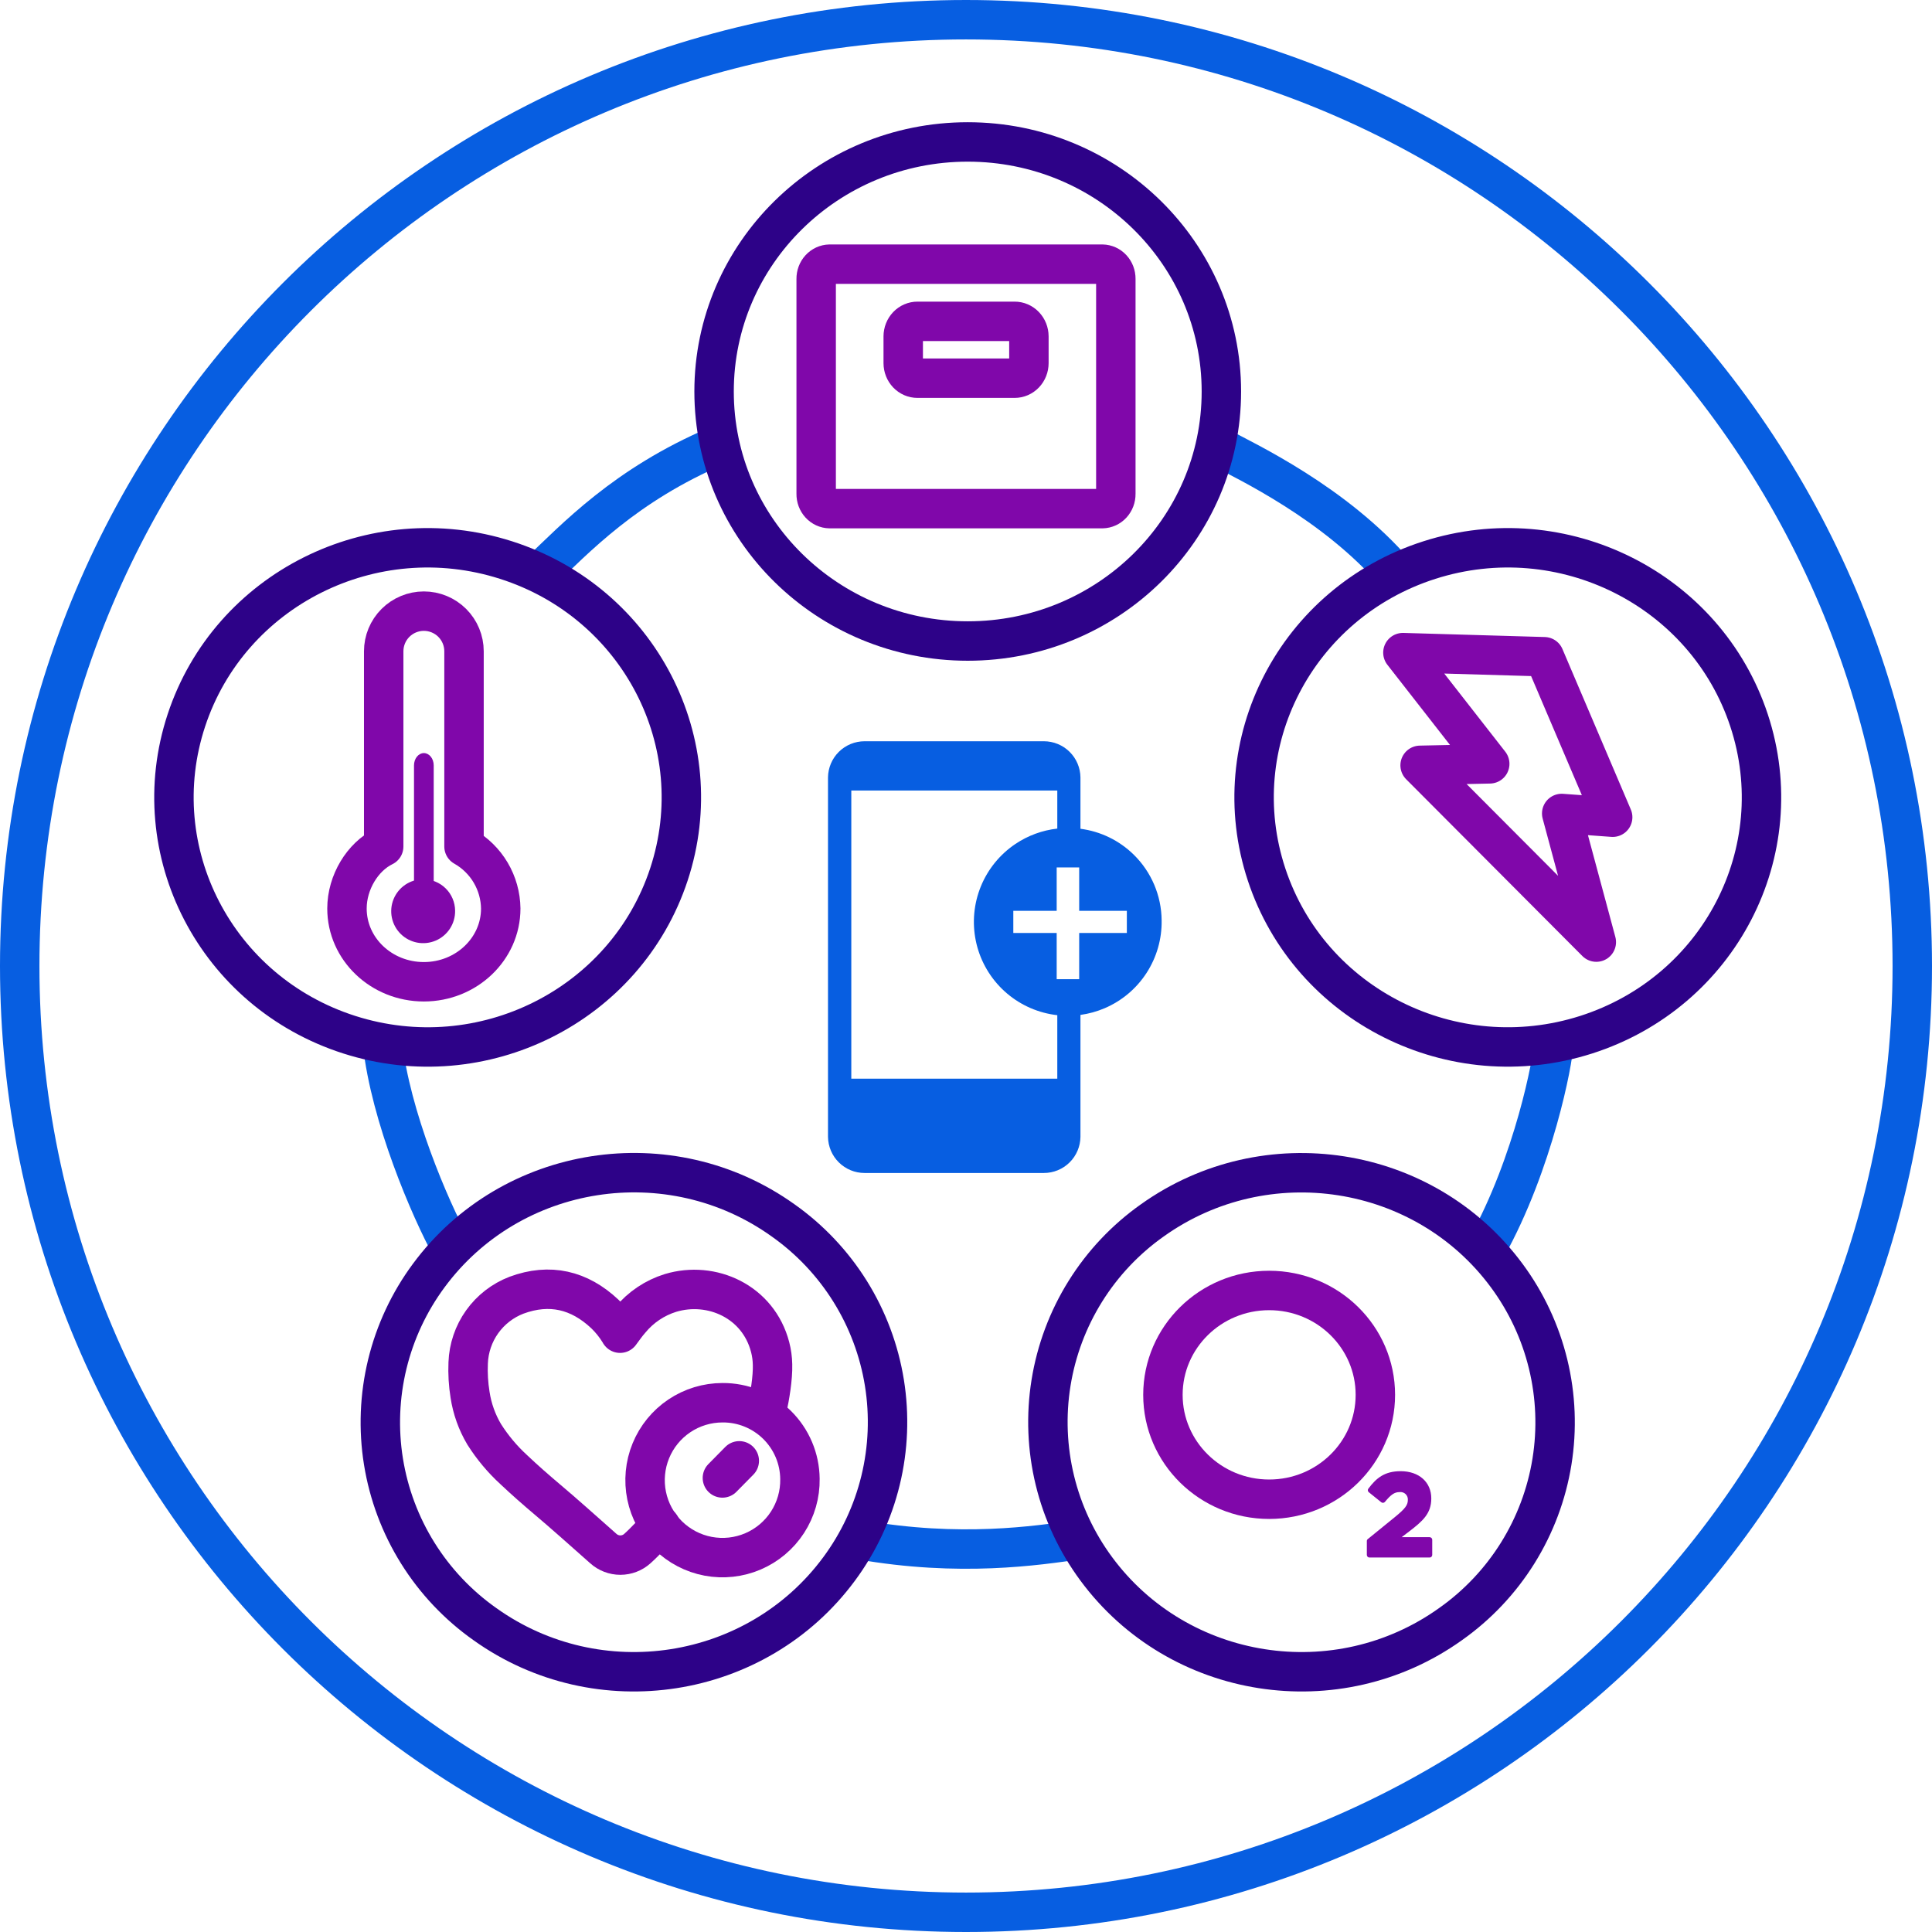 <svg width="490" height="490" viewBox="0 0 490 490" fill="none" xmlns="http://www.w3.org/2000/svg">
<path d="M309.5 113.5C316 117 338.5 127.5 354 145.5M394 265C394 268.5 389 295 377 316.5M273.5 390.5C263 392 243.5 395 218 390.5M114.5 316.5C109 306.5 99 283 97 264.5M136.5 145.5C146 136.5 158.5 123 182 113" stroke="#075EE1" stroke-width="10"/>
<path d="M245.439 162.579C280.968 162.579 309.77 134.243 309.77 99.289C309.77 64.336 280.968 36 245.439 36C209.91 36 181.107 64.336 181.107 99.289C181.107 134.243 209.91 162.579 245.439 162.579Z" stroke="#2D0288" stroke-width="10" stroke-linecap="round" stroke-linejoin="round"/>
<path d="M128.339 142.045C162.132 152.839 180.621 188.544 169.647 221.79C158.673 255.036 122.37 273.226 88.586 262.423C54.802 251.62 36.304 215.915 47.278 182.677C58.252 149.44 94.547 131.242 128.339 142.045Z" stroke="#2D0288" stroke-width="10" stroke-linecap="round" stroke-linejoin="round"/>
<path d="M108.74 323.51C129.62 295.234 169.852 288.965 198.597 309.504C205.411 314.315 211.194 320.439 215.609 327.516C220.024 334.592 222.98 342.479 224.306 350.714C225.631 358.949 225.298 367.366 223.326 375.47C221.355 383.574 217.785 391.203 212.825 397.909C191.945 426.185 151.713 432.453 122.968 411.906C116.154 407.097 110.369 400.974 105.954 393.898C101.539 386.822 98.582 378.936 97.256 370.701C95.931 362.467 96.264 354.05 98.236 345.946C100.208 337.842 103.779 330.214 108.74 323.51V323.51Z" stroke="#2D0288" stroke-width="10" stroke-linecap="round" stroke-linejoin="round"/>
<path d="M278.044 397.91C273.086 391.203 269.516 383.574 267.545 375.47C265.574 367.366 265.242 358.949 266.567 350.715C267.892 342.48 270.849 334.594 275.263 327.517C279.677 320.44 285.459 314.316 292.272 309.504C321.017 289.008 361.249 295.234 382.137 323.51C387.097 330.216 390.666 337.844 392.637 345.948C394.608 354.052 394.94 362.469 393.614 370.703C392.288 378.937 389.33 386.823 384.915 393.899C380.499 400.974 374.715 407.097 367.901 411.907C339.156 432.454 298.924 426.185 278.044 397.91Z" stroke="#2D0288" stroke-width="10" stroke-linecap="round" stroke-linejoin="round"/>
<path d="M402.292 262.424C368.499 273.218 332.204 255.028 321.231 221.79C310.257 188.553 328.737 152.848 362.53 142.045C396.322 131.242 432.608 149.432 443.591 182.678C454.573 215.924 436.076 251.621 402.292 262.424Z" stroke="#2D0288" stroke-width="10" stroke-linecap="round" stroke-linejoin="round"/>
<path d="M260.953 92.121C260.947 93.133 260.561 94.102 259.881 94.814C259.2 95.526 258.281 95.923 257.324 95.919H232.7C232.227 95.921 231.758 95.824 231.319 95.635C230.881 95.445 230.483 95.166 230.146 94.814C229.81 94.461 229.543 94.041 229.36 93.58C229.177 93.118 229.081 92.622 229.079 92.121V85.297C229.081 84.796 229.177 84.301 229.36 83.839C229.543 83.377 229.81 82.958 230.146 82.605C230.483 82.253 230.881 81.973 231.319 81.784C231.758 81.594 232.227 81.498 232.7 81.5H257.324C258.281 81.496 259.2 81.893 259.881 82.605C260.561 83.317 260.947 84.285 260.953 85.297V92.121ZM279.587 67H210.413C209.492 67.018 208.616 67.421 207.976 68.122C207.336 68.823 206.985 69.764 207 70.738V125.262C206.985 126.236 207.336 127.177 207.976 127.878C208.616 128.579 209.492 128.982 210.413 129H279.587C280.508 128.982 281.384 128.579 282.024 127.878C282.664 127.177 283.015 126.236 283 125.262V70.704C283.006 69.736 282.651 68.804 282.013 68.11C281.374 67.417 280.502 67.018 279.587 67Z" stroke="#8007AA" stroke-width="10" stroke-linecap="round" stroke-linejoin="round"/>
<path d="M391.668 166.563L355.809 165.521L377.833 193.728L360.173 194.104L404.862 238.939L396.083 206.316L409.013 207.264L391.668 166.563Z" stroke="#8007AA" stroke-width="10" stroke-linecap="round" stroke-linejoin="round"/>
<path d="M348.823 353.767C348.823 368.395 336.765 380.24 321.888 380.24C307.012 380.24 294.945 368.378 294.945 353.767C294.945 339.155 307.003 327.293 321.888 327.293C336.773 327.293 348.823 339.138 348.823 353.767Z" stroke="#8007AA" stroke-width="10" stroke-linecap="round" stroke-linejoin="round"/>
<path d="M362.555 389.857H355.493L357.329 388.465C360.856 385.775 363.008 383.87 363.008 380.036C363.008 375.902 359.891 373.127 355.245 373.127C351.18 373.127 349.079 374.835 347.021 377.593C346.931 377.725 346.894 377.885 346.916 378.043C346.938 378.201 347.018 378.345 347.141 378.447L350.326 381.009C350.462 381.116 350.634 381.166 350.806 381.149C350.978 381.131 351.137 381.048 351.248 380.915C352.794 379.036 353.699 378.43 354.955 378.43C355.23 378.394 355.51 378.419 355.774 378.505C356.038 378.59 356.28 378.733 356.482 378.924C356.684 379.114 356.841 379.348 356.942 379.606C357.042 379.865 357.084 380.143 357.064 380.42C357.064 381.735 356.381 382.64 353.742 384.792L346.91 390.343C346.831 390.399 346.768 390.474 346.725 390.56C346.681 390.646 346.66 390.742 346.662 390.839V394.374C346.665 394.547 346.735 394.712 346.858 394.834C346.981 394.955 347.147 395.023 347.32 395.023H362.589C362.762 395.023 362.928 394.955 363.051 394.834C363.175 394.712 363.245 394.547 363.247 394.374V390.514C363.245 390.341 363.175 390.176 363.051 390.055C362.928 389.933 362.762 389.865 362.589 389.865" fill="#8007AA"/>
<path d="M194.5 357.5C195.238 354.208 196.03 349.461 195.933 346.089C195.907 344.593 195.703 343.105 195.326 341.657C192.32 330.094 180.493 324.79 170.074 327.916C166.058 329.159 162.495 331.552 159.826 334.799C158.895 335.85 158.118 336.994 157.264 338.13C157.213 338.053 157.144 337.968 157.11 337.865C156.082 336.182 154.842 334.638 153.421 333.271C146.939 327.156 139.424 325.371 130.987 328.497C127.489 329.844 124.463 332.189 122.286 335.241C120.109 338.292 118.876 341.916 118.74 345.662C118.626 348.37 118.786 351.082 119.219 353.758C119.755 357.29 120.967 360.685 122.788 363.758C124.884 367.073 127.411 370.094 130.303 372.742C133.096 375.39 136.008 377.934 138.963 380.428C142.396 383.306 148.767 388.968 153.037 392.768C154.219 393.826 155.75 394.411 157.337 394.411C158.923 394.411 160.454 393.826 161.636 392.768C164.028 390.616 165.604 388.665 167.5 387" stroke="#8007AA" stroke-width="10" stroke-linecap="round" stroke-linejoin="round"/>
<path d="M202.884 375.091C202.947 378.988 201.849 382.817 199.729 386.088C197.609 389.359 194.564 391.926 190.981 393.461C187.398 394.996 183.439 395.431 179.608 394.709C175.777 393.987 172.248 392.142 169.469 389.408C166.691 386.674 164.788 383.175 164.004 379.356C163.221 375.538 163.591 371.572 165.068 367.965C166.544 364.357 169.061 361.271 172.298 359.098C175.534 356.926 179.344 355.765 183.242 355.765C188.408 355.728 193.378 357.743 197.06 361.366C200.742 364.989 202.837 369.925 202.884 375.091V375.091Z" stroke="#8007AA" stroke-width="10" stroke-linecap="round" stroke-linejoin="round"/>
<path d="M183.217 374.843L187.5 370.5" stroke="#8007AA" stroke-width="10" stroke-linecap="round" stroke-linejoin="round"/>
<path d="M117.685 165.18C117.685 162.48 116.612 159.891 114.702 157.982C112.792 156.073 110.201 155 107.5 155C104.799 155 102.208 156.073 100.298 157.982C98.388 159.891 97.315 162.48 97.315 165.18V214.693C91.963 217.303 88 223.772 88 230.426C88 240.689 96.731 249 107.5 249C118.269 249 127 240.671 127 230.426C126.961 227.218 126.08 224.076 124.446 221.315C122.811 218.554 120.48 216.271 117.685 214.693V165.18Z" stroke="#8007AA" stroke-width="10" stroke-linecap="round" stroke-linejoin="round"/>
<path d="M115.427 230.976C115.452 232.584 114.999 234.164 114.124 235.513C113.249 236.863 111.992 237.921 110.514 238.555C109.035 239.188 107.402 239.367 105.821 239.068C104.241 238.77 102.785 238.009 101.639 236.881C100.492 235.753 99.708 234.309 99.384 232.733C99.061 231.158 99.214 229.522 99.823 228.033C100.433 226.545 101.471 225.272 102.807 224.375C104.142 223.479 105.714 223 107.323 223C109.455 222.984 111.506 223.815 113.025 225.311C114.545 226.807 115.409 228.844 115.427 230.976Z" fill="#8007AA"/>
<path d="M107.5 229C107.175 229.004 106.852 228.927 106.55 228.775C106.249 228.622 105.974 228.397 105.742 228.112C105.51 227.826 105.325 227.486 105.197 227.111C105.07 226.736 105.003 226.333 105 225.925V194.133C105 193.302 105.263 192.505 105.732 191.918C106.201 191.33 106.837 191 107.5 191C108.163 191 108.799 191.33 109.268 191.918C109.737 192.505 110 193.302 110 194.133V225.925C109.997 226.333 109.93 226.736 109.803 227.111C109.675 227.486 109.49 227.826 109.258 228.112C109.026 228.397 108.751 228.622 108.45 228.775C108.148 228.927 107.825 229.004 107.5 229Z" fill="#8007AA"/>
<path fill-rule="evenodd" clip-rule="evenodd" d="M264.749 297.497H219.279C216.839 297.497 214.497 296.536 212.76 294.822C211.023 293.108 210.032 290.778 210 288.338V197.159C210.032 194.719 211.023 192.389 212.76 190.675C214.497 188.961 216.839 188 219.279 188H264.749C267.189 188 269.531 188.961 271.268 190.675C273.005 192.389 273.996 194.719 274.028 197.159V210.195C279.109 210.853 283.872 213.151 287.565 216.786C292.03 221.179 294.568 227.167 294.619 233.431C294.695 238.156 293.362 242.797 290.792 246.762C288.222 250.728 284.53 253.839 280.187 255.699C278.209 256.546 276.137 257.117 274.028 257.404V288.338C273.996 290.778 273.005 293.108 271.268 294.822C269.531 296.536 267.189 297.497 264.749 297.497ZM268.154 257.474V273.575H215.911V200.49H268.154V210.149C264.368 210.574 260.725 211.904 257.541 214.041C253.617 216.675 250.566 220.417 248.775 224.79C246.985 229.163 246.536 233.97 247.486 238.599C248.436 243.228 250.742 247.469 254.11 250.784C257.478 254.098 261.757 256.335 266.4 257.211C266.983 257.321 267.568 257.408 268.154 257.474ZM273.707 220H268V231H257V236.623H268V248.339H273.707V236.623H285.794V231H273.707V220Z" fill="#075EE1"/>
<path d="M245 485C377.548 485 485 377.548 485 245C485 112.452 377.548 5 245 5C112.452 5 5 112.452 5 245C5 377.548 112.452 485 245 485Z" stroke="#075EE1" stroke-width="10" stroke-miterlimit="10"/>
</svg>
